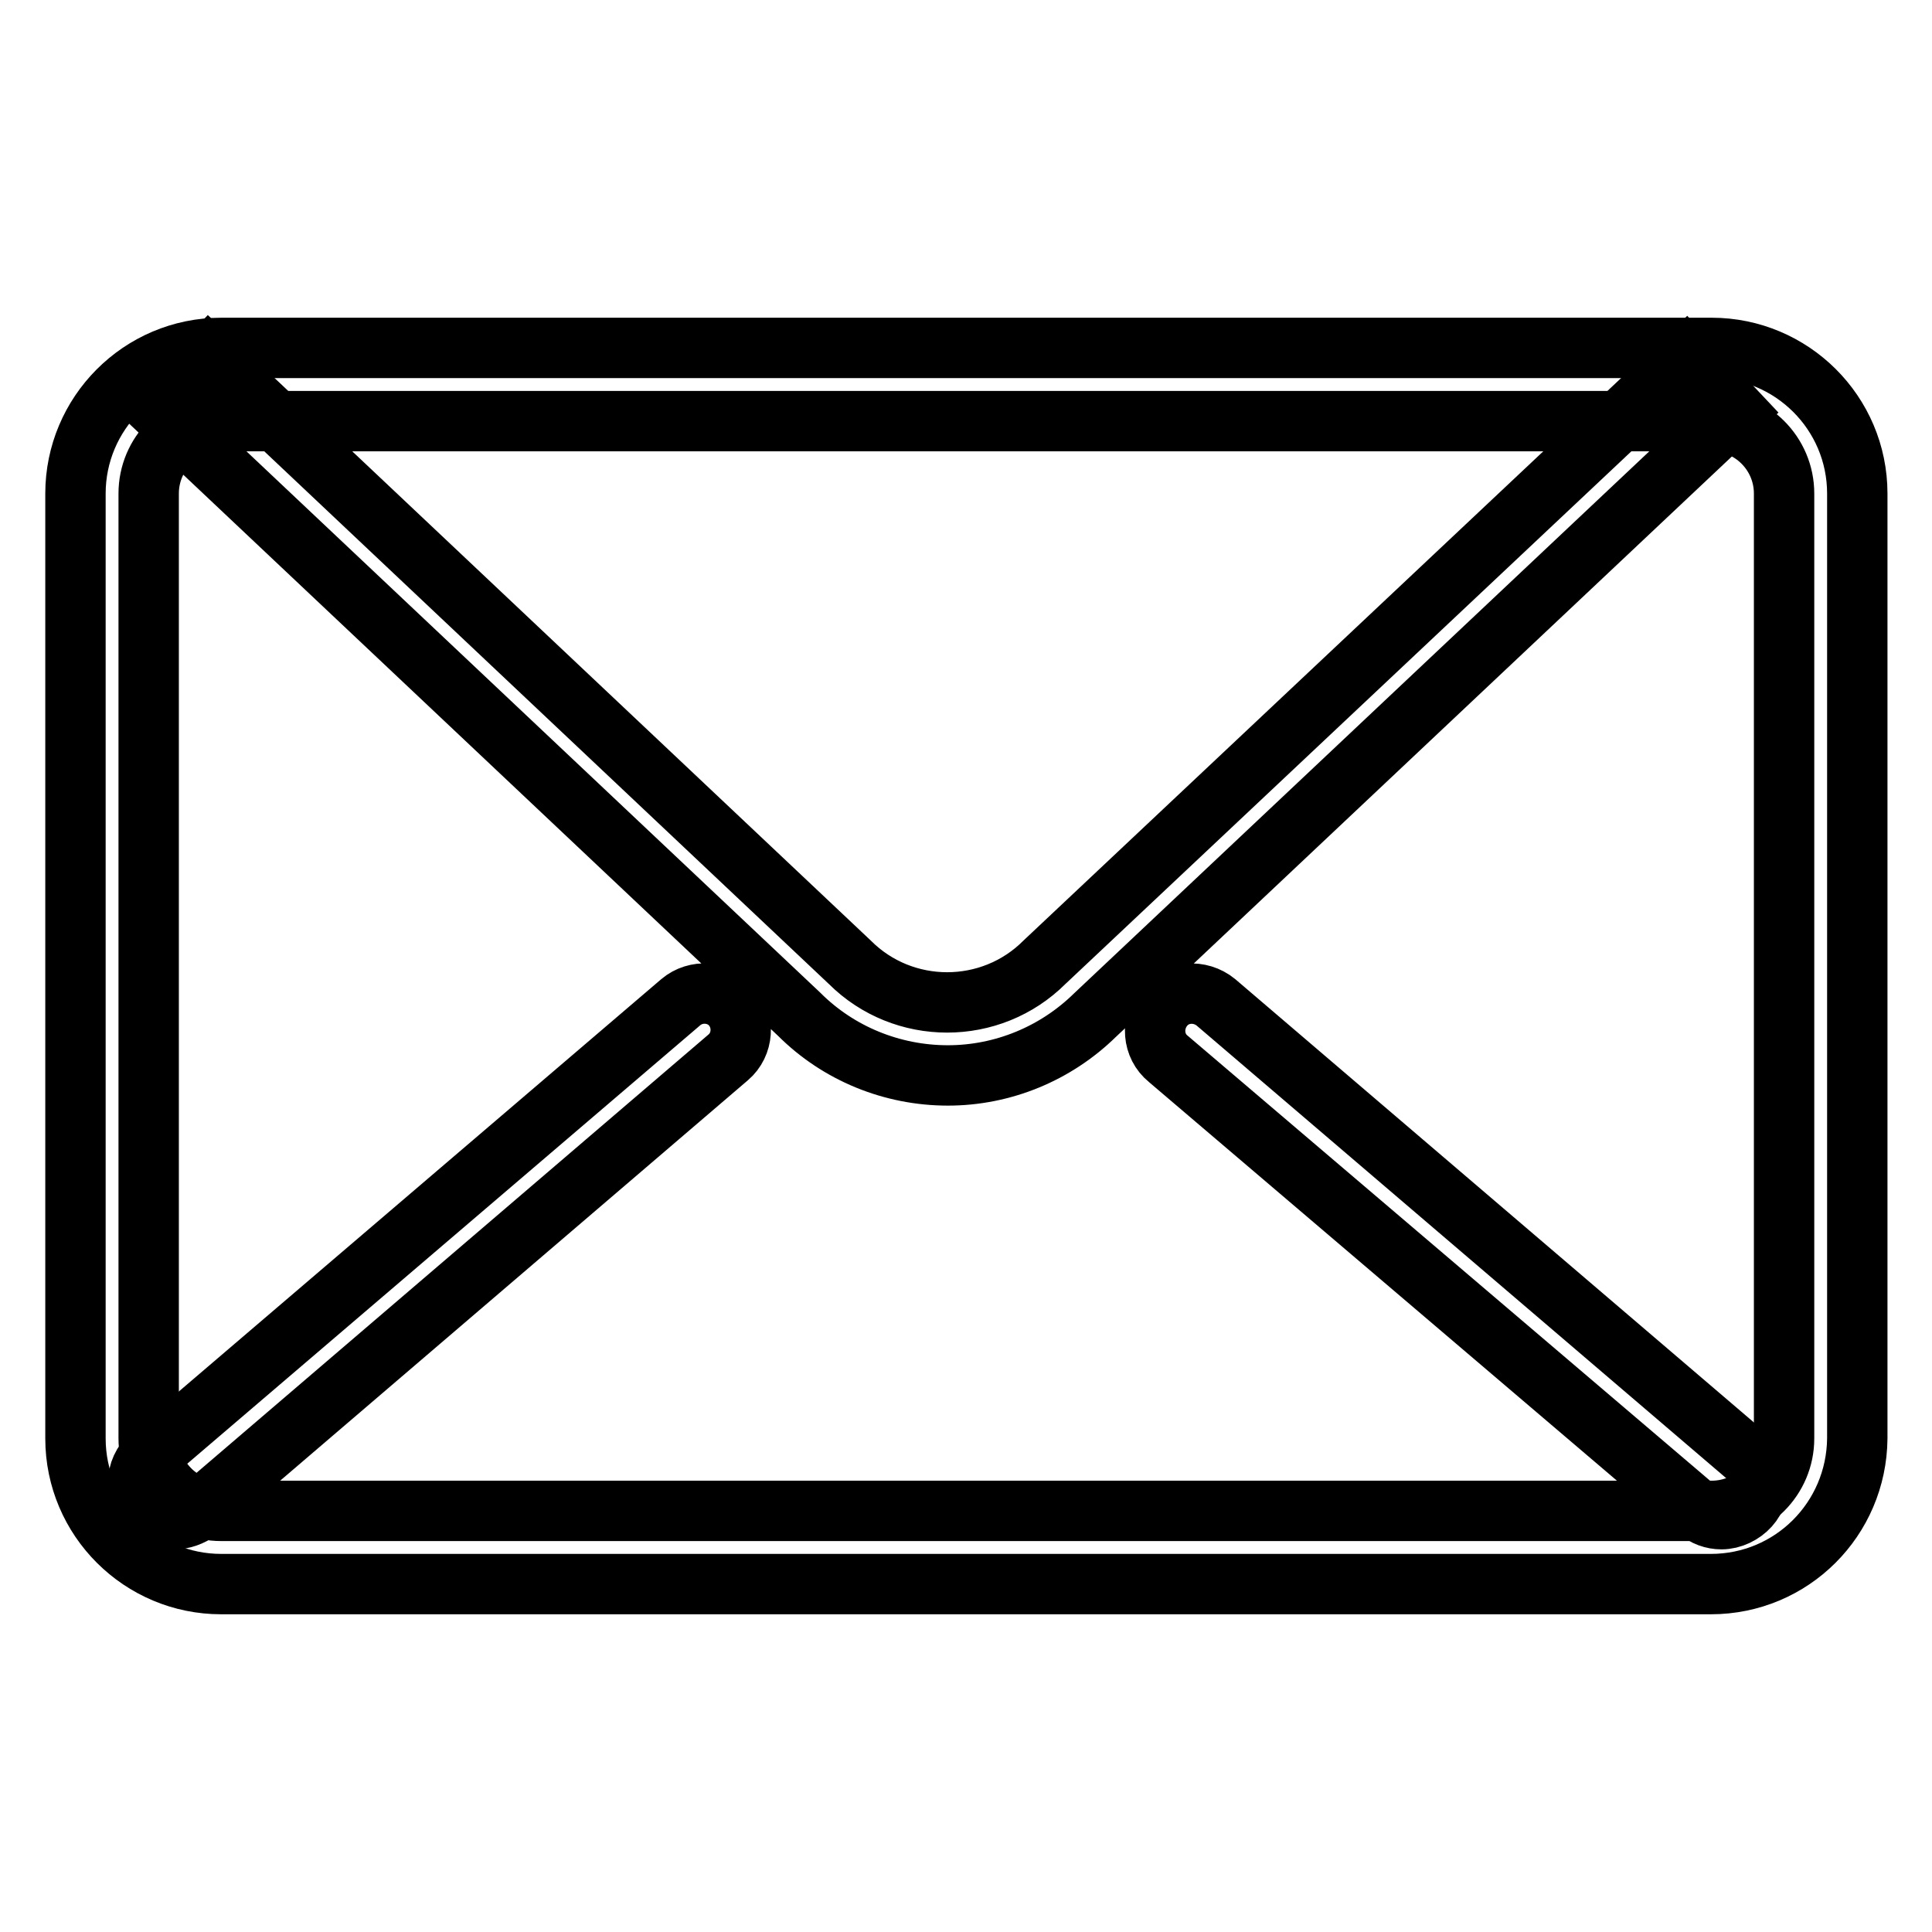<?xml version="1.0" encoding="utf-8"?>
<!-- Svg Vector Icons : http://www.onlinewebfonts.com/icon -->
<!DOCTYPE svg PUBLIC "-//W3C//DTD SVG 1.1//EN" "http://www.w3.org/Graphics/SVG/1.1/DTD/svg11.dtd">
<svg version="1.1" xmlns="http://www.w3.org/2000/svg" xmlns:xlink="http://www.w3.org/1999/xlink" x="0px" y="0px" viewBox="0 0 256 256" enable-background="new 0 0 256 256" xml:space="preserve">
<g> <path stroke-width="8" fill-opacity="0" stroke="#000000"  d="M23.1,201.3c-2.7,0-4.8-2.2-4.8-4.8c0-1.4,0.6-2.7,1.7-3.7l70.2-60c2-1.7,5.1-1.5,6.8,0.5 c1.7,2,1.5,5.1-0.5,6.8l-70.2,60.1C25.3,200.9,24.2,201.3,23.1,201.3z M228.1,201.3c-1.1,0-2.3-0.4-3.1-1.2l-70.2-59.8 c-2.1-1.7-2.3-4.8-0.6-6.9c1.7-2.1,4.8-2.3,6.9-0.6l70.2,60c2,1.7,2.3,4.8,0.5,6.8C230.9,200.6,229.5,201.3,228.1,201.3z  M125.6,142.5c-7.4,0-14.5-2.9-19.7-8.1l-84.8-80l6.6-7l84.9,80.1c7.1,7.1,18.7,7.1,25.8,0c0,0,0,0,0,0l85-80l6.6,7l-84.9,80 C139.9,139.6,132.9,142.5,125.6,142.5z"/> <path stroke-width="8" fill-opacity="0" stroke="#000000"  d="M226.7,209.9H29.3c-10.6,0-19.3-8.6-19.3-19.3V65.4c0-10.6,8.6-19.3,19.3-19.3h197.5 c10.6,0,19.3,8.6,19.3,19.3v125.2C246,201.3,237.4,209.9,226.7,209.9L226.7,209.9z M29.3,55.8c-5.3,0-9.6,4.3-9.6,9.6v125.2 c0,5.3,4.3,9.6,9.6,9.6l0,0h197.5c5.3,0,9.6-4.3,9.6-9.6l0,0V65.4c0-5.3-4.3-9.6-9.6-9.6l0,0H29.3z"/></g>
</svg>